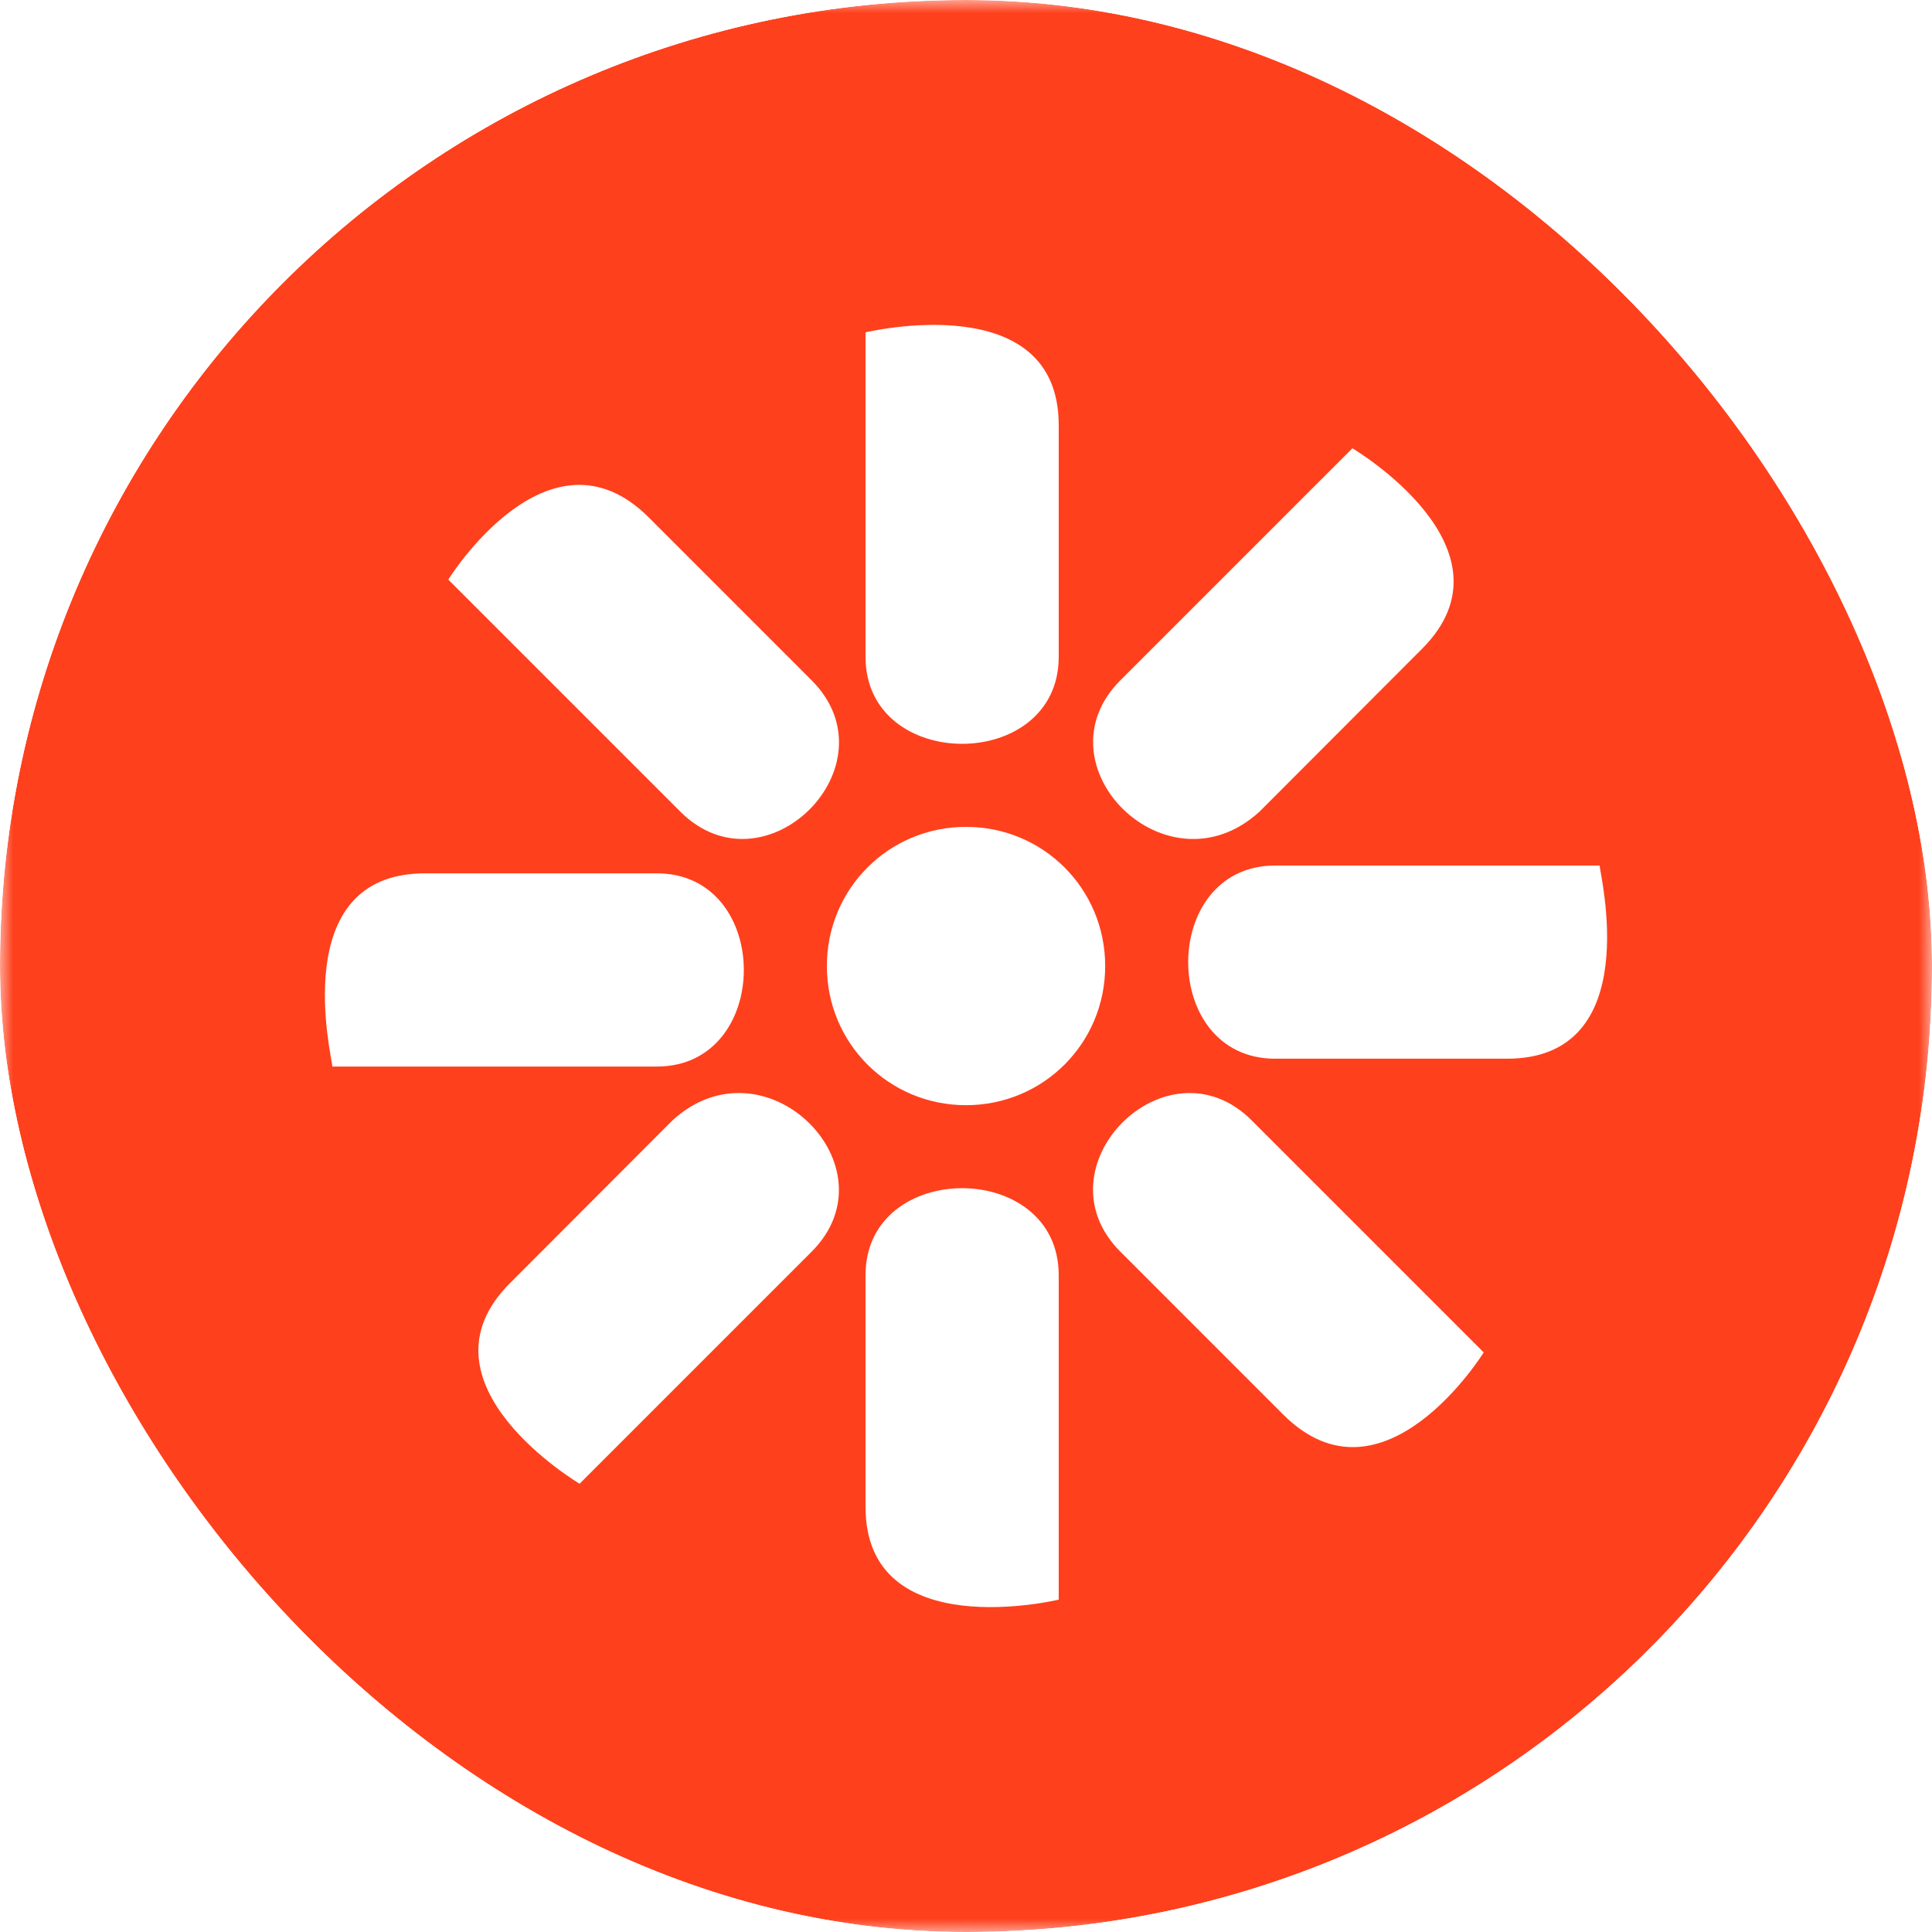 <svg width="72" height="72" viewBox="0 0 72 72" fill="none" xmlns="http://www.w3.org/2000/svg">
<g clip-path="url(#clip0_1382_742)">
<mask id="mask0_1382_742" style="mask-type:luminance" maskUnits="userSpaceOnUse" x="0" y="0" width="72" height="72">
<path d="M72 0H0V72H72V0Z" fill="white"/>
</mask>
<g mask="url(#mask0_1382_742)">
<path d="M0 0V72H72V0H0ZM41.76 25.346L50.4 16.706C50.4 16.706 56.733 20.451 52.987 24.188L46.946 30.24C43.492 33.413 38.587 28.508 41.76 25.346ZM39.455 15.839V24.48C39.455 28.8 32.256 28.8 32.256 24.48V12.386C32.256 12.386 39.455 10.653 39.455 15.839ZM24.188 19.293L30.24 25.346C33.413 28.508 28.508 33.411 25.346 30.24L16.706 21.6C16.706 21.6 20.451 15.548 24.188 19.293ZM15.839 32.547H24.48C28.8 32.547 28.8 39.747 24.48 39.747H12.386C12.386 39.455 10.653 32.547 15.839 32.547ZM30.24 46.654L21.6 55.294C21.6 55.294 15.267 51.549 19.012 47.812L25.054 41.76C28.508 38.587 33.413 43.492 30.24 46.654ZM39.455 59.614C39.455 59.614 32.256 61.347 32.256 56.161V47.52C32.256 43.2 39.455 43.2 39.455 47.52V59.614ZM36.001 41.187C33.122 41.187 30.815 38.88 30.815 36.001C30.815 33.122 33.122 30.815 36.001 30.815C38.88 30.815 41.187 33.122 41.187 36.001C41.187 38.88 38.88 41.187 36.001 41.187ZM47.812 52.707L41.76 46.654C38.587 43.492 43.492 38.589 46.654 41.76L55.294 50.4C55.294 50.4 51.549 56.452 47.812 52.707ZM56.161 39.455H47.52C43.2 39.455 43.2 32.256 47.52 32.256H59.614C59.614 32.547 61.347 39.455 56.161 39.455Z" fill="#FF401C"/>
</g>
</g>
<defs>
<clipPath id="clip0_1382_742">
<rect width="72" height="72" rx="36" fill="white"/>
</clipPath>
</defs>
</svg>
